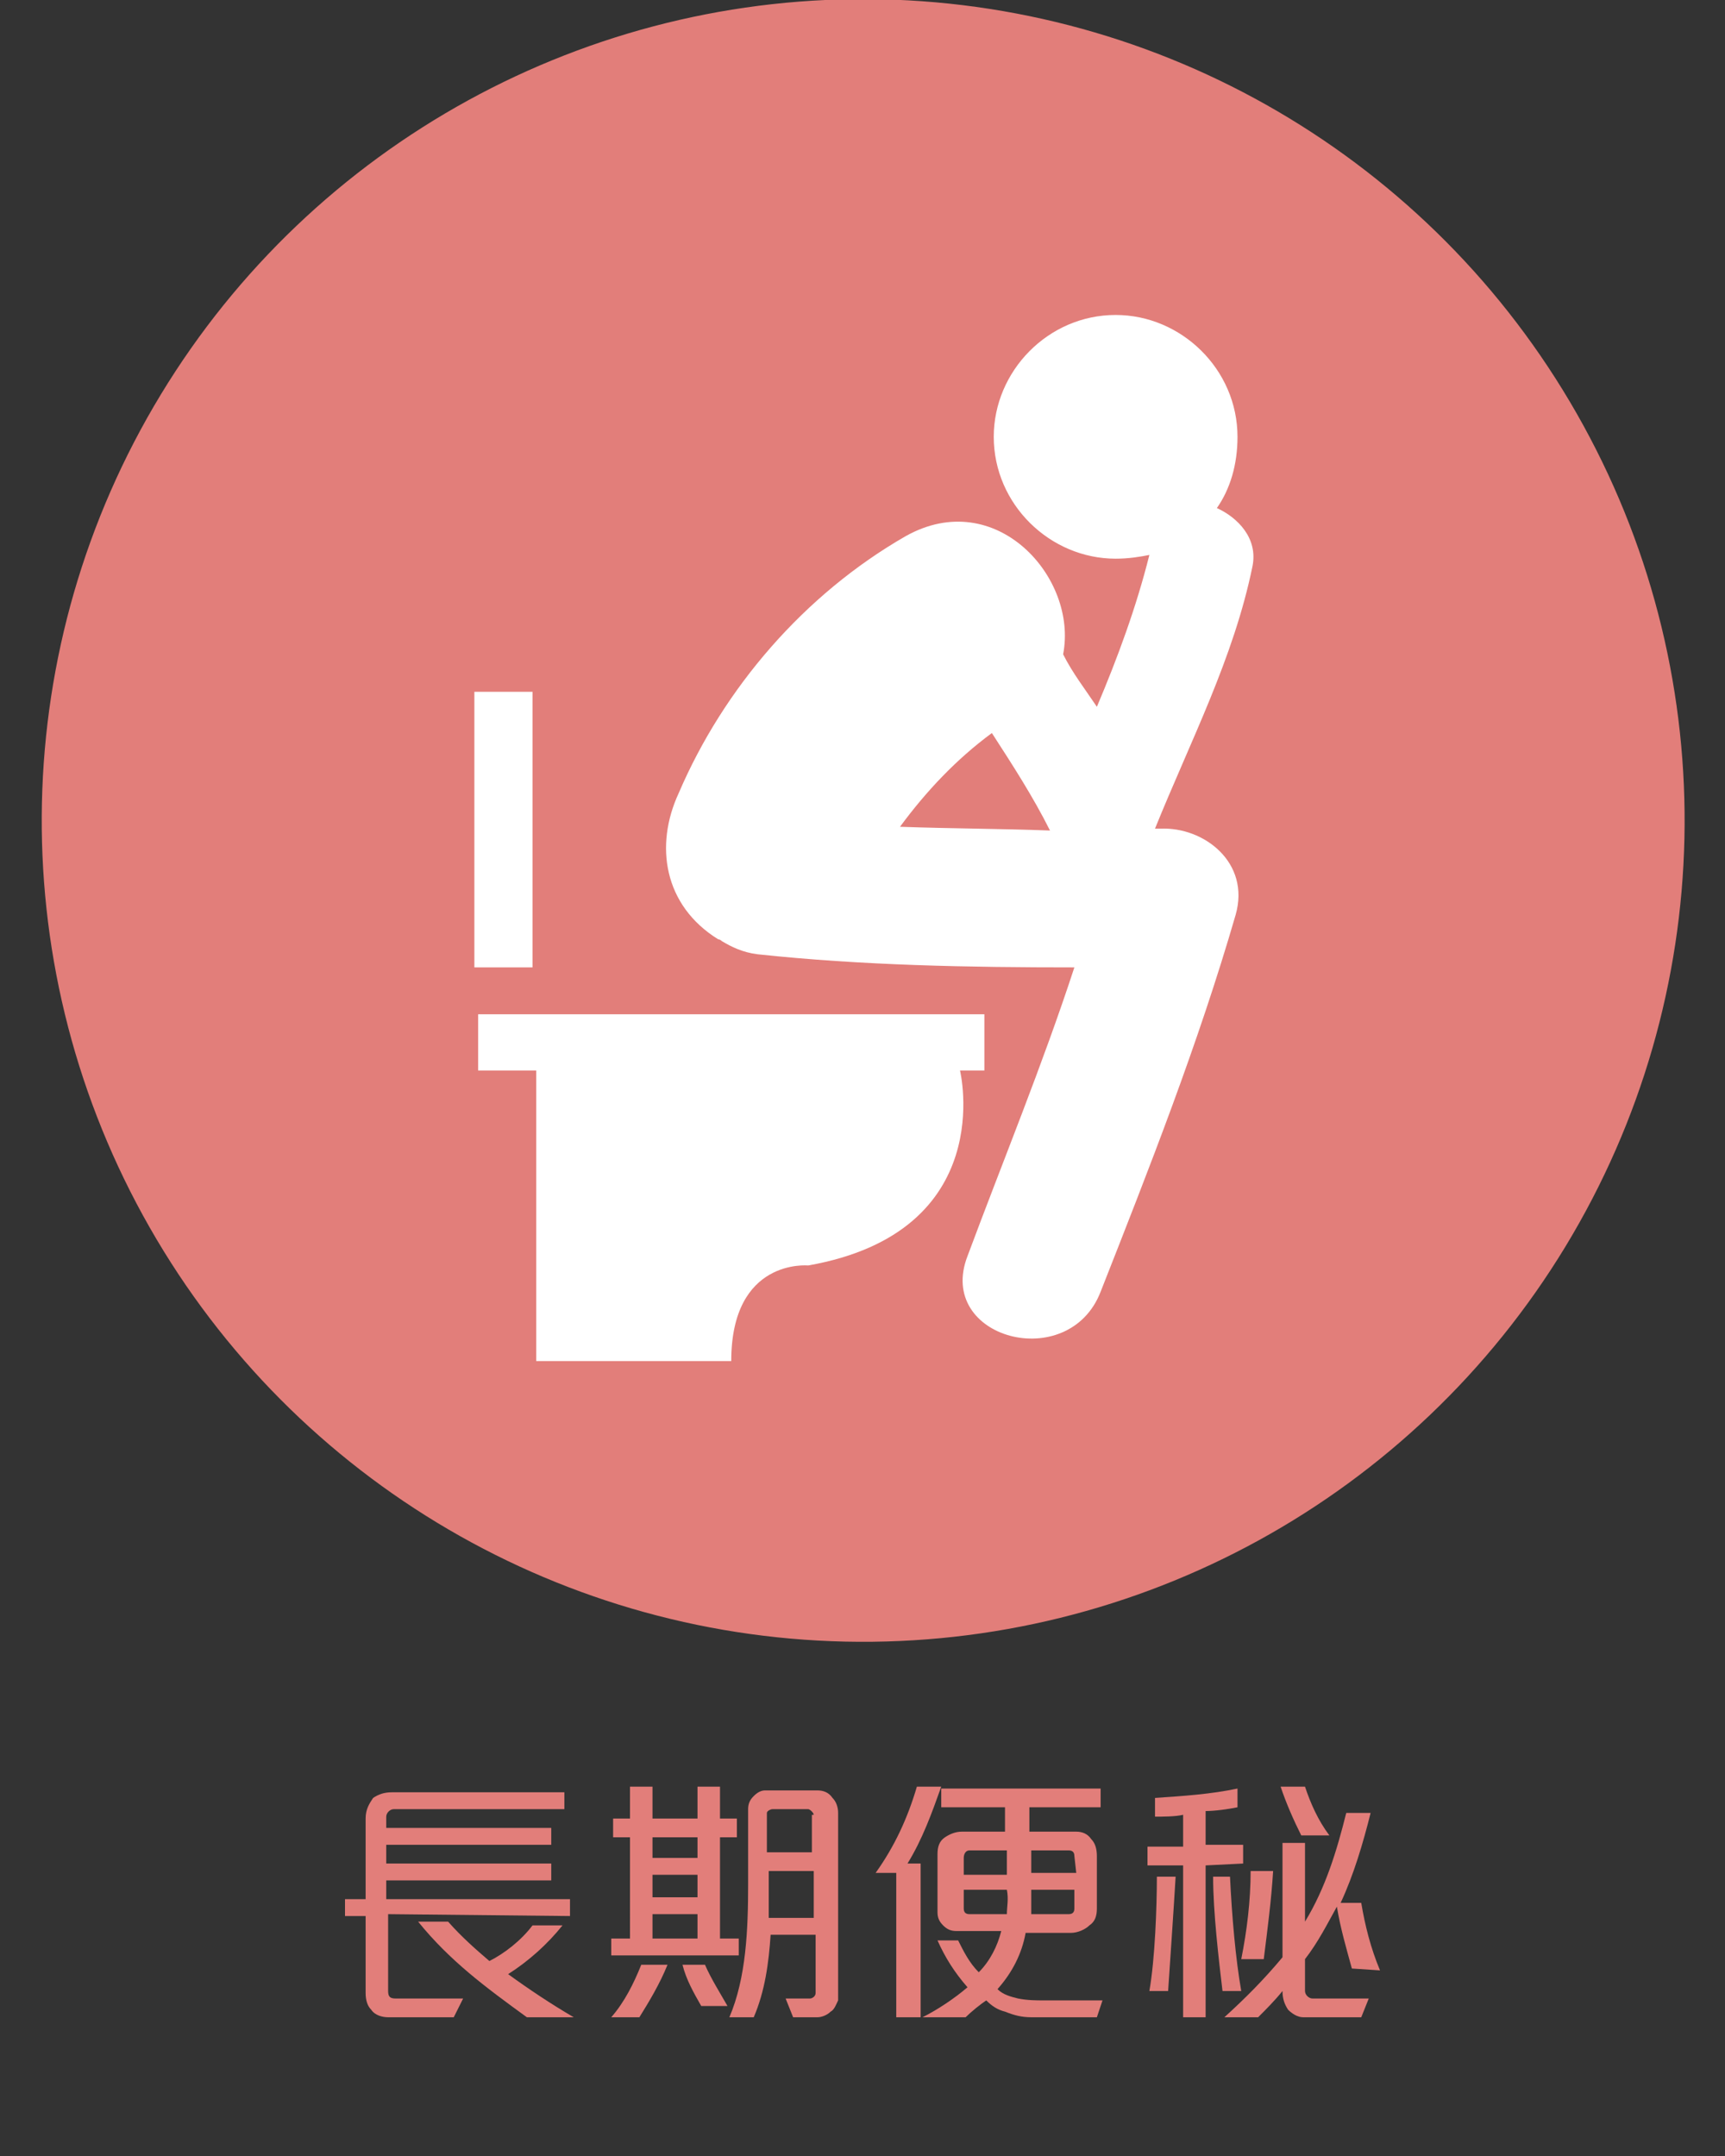<?xml version="1.0" encoding="utf-8"?>
<!-- Generator: Adobe Illustrator 22.1.0, SVG Export Plug-In . SVG Version: 6.00 Build 0)  -->
<svg version="1.1" id="Layer_1" xmlns="http://www.w3.org/2000/svg" xmlns:xlink="http://www.w3.org/1999/xlink" x="0px" y="0px"
	 width="92px" height="115px" viewBox="0 0 92 115" style="enable-background:new 0 0 92 115;" xml:space="preserve">
<rect x="0" y="0" width="92" height="115" fill="#333333" stroke="none"/>
<style type="text/css">
	.st0{fill:#E27D7F;}
	.st1{fill:#FFFFFF;}
	.st2{fill:#E27E7A;}
	.st3{clip-path:url(#SVGID_4_);fill:#E27E7A;}
	.st4{clip-path:url(#SVGID_6_);fill:#FFFFFF;}
	.st5{clip-path:url(#SVGID_8_);fill:#E27E7A;}
	.st6{clip-path:url(#SVGID_10_);fill:#FFFFFF;}
	.st7{clip-path:url(#SVGID_12_);}
	.st8{clip-path:url(#SVGID_14_);}
</style>
<g>
	<path class="st2" d="M20.7,102.1v4.1c0,0.3,0.1,0.4,0.4,0.4h3.6l-0.5,1h-3.5c-0.3,0-0.7-0.1-0.9-0.4c-0.2-0.2-0.3-0.5-0.3-0.9v-4.1
		h-1.1v-0.9h1.1V97c0-0.5,0.2-0.8,0.4-1.1c0.3-0.2,0.6-0.3,1-0.3h9.2v0.9H21c-0.2,0-0.4,0.2-0.4,0.4v0.6h8.8v0.9h-8.8v1h8.8v0.9
		h-8.8v1h9.8v0.9L20.7,102.1L20.7,102.1z M28.1,107.6c-2.2-1.6-4.1-3-5.8-5.1h1.6c0.7,0.8,1.5,1.5,2.2,2.1c0.8-0.4,1.7-1.1,2.3-1.9
		H30c-0.8,1-1.8,1.9-2.9,2.6c1.1,0.8,2.3,1.6,3.5,2.3L28.1,107.6L28.1,107.6z"/>
	<path class="st2" d="M32.6,104.3v-0.9h1V98h-0.9v-1h0.9v-1.7h1.2V97h2.4v-1.7h1.2V97h0.9v1h-0.9v5.4h1v0.9H32.6z M34.1,107.6h-1.5
		c0.7-0.8,1.2-1.8,1.6-2.8h1.4C35.2,105.8,34.6,106.8,34.1,107.6z M37.2,98h-2.4v1.1h2.4V98z M37.2,100h-2.4v1.2h2.4V100z
		 M37.2,102.1h-2.4v1.3h2.4V102.1z M37.4,107c-0.4-0.7-0.8-1.4-1-2.2h1.2c0.3,0.7,0.8,1.5,1.2,2.2H37.4z M44.3,107.3
		c-0.2,0.2-0.5,0.3-0.7,0.3h-1.3l-0.4-1h1.3c0.1,0,0.3-0.1,0.3-0.3v-3.1h-2.4c-0.1,1.5-0.3,3-0.9,4.4h-1.3c0.9-2.1,1-4.7,1-7.1v-4
		c0-0.3,0.1-0.5,0.3-0.7s0.4-0.3,0.6-0.3h2.8c0.3,0,0.6,0.1,0.8,0.4c0.2,0.2,0.3,0.5,0.3,0.8v10C44.6,106.9,44.5,107.2,44.3,107.3z
		 M43.4,96.8c0-0.1-0.2-0.3-0.3-0.3h-1.9c-0.1,0-0.3,0.1-0.3,0.2v2.1h2.4v-2H43.4z M43.4,99.8H41c0,0.8,0,1.7,0,2.5h2.4V99.8z"/>
	<path class="st2" d="M48.4,99.4h0.7v8.2h-1.3v-7.7h-1.1c1-1.4,1.7-2.9,2.2-4.6h1.3C49.7,96.7,49.2,98.1,48.4,99.4z M58.5,107.6H55
		c-0.5,0-0.9-0.1-1.4-0.3c-0.4-0.1-0.7-0.3-1-0.6c-0.3,0.2-0.8,0.6-1.1,0.9h-2.3c0.8-0.4,1.7-1,2.4-1.6c-0.7-0.8-1.2-1.6-1.6-2.5
		h1.1c0.3,0.6,0.6,1.2,1.1,1.7c0.6-0.6,1-1.4,1.2-2.2H51c-0.3,0-0.5-0.1-0.7-0.3S50,102.3,50,102v-3.1c0-0.4,0.1-0.7,0.4-0.9
		c0.3-0.2,0.6-0.3,0.9-0.3h2.3v-1.3h-3.4v-1h8.5v1h-3.8v1.3h2.5c0.3,0,0.6,0.1,0.8,0.4c0.2,0.2,0.3,0.5,0.3,0.9v2.8
		c0,0.4-0.1,0.7-0.4,0.9c-0.2,0.2-0.6,0.4-1,0.4h-2.4c-0.2,1.1-0.7,2.1-1.5,3c0.3,0.3,0.7,0.4,1.1,0.5c0.5,0.1,1,0.1,1.3,0.1h3.2
		L58.5,107.6z M53.7,98.7h-2c-0.2,0-0.3,0.2-0.3,0.4v0.9h2.3V98.7z M51.4,100.8v1c0,0.2,0.1,0.3,0.3,0.3h2c0-0.4,0.1-0.8,0-1.3H51.4
		z M57.3,99c0-0.2-0.1-0.3-0.3-0.3h-2v1.2h2.4L57.3,99L57.3,99z M57.3,100.8H55c0,0.3,0,0.9,0,1.3h2c0.2,0,0.3-0.1,0.3-0.3V100.8z"
		/>
	<path class="st2" d="M64.3,99.5v8.1h-1.2v-8.1h-1.9v-1h1.9v-1.7c-0.4,0.1-1.1,0.1-1.5,0.1v-1c1.5-0.1,3-0.2,4.4-0.5v1
		c-0.5,0.1-1.2,0.2-1.7,0.2v1.8h2v1L64.3,99.5L64.3,99.5z M62.3,106.2h-1c0.3-1.7,0.4-4.5,0.4-6.1h1
		C62.6,101.8,62.4,104.7,62.3,106.2z M65.2,106.2c-0.2-1.7-0.5-4.2-0.5-6.1h0.9c0.1,2.1,0.3,4.4,0.6,6.1H65.2z M72.1,105
		c-0.3-1.1-0.6-2.1-0.8-3.3c-0.5,0.9-1,1.9-1.7,2.8v1.7c0,0.2,0.2,0.4,0.4,0.4h3l-0.4,1h-3.1c-0.3,0-0.6-0.2-0.8-0.4
		c-0.2-0.3-0.3-0.6-0.3-1c-0.4,0.5-0.9,1-1.3,1.4h-1.8c1.1-1,2.1-2,3.1-3.2v-6.1h1.2v4.2c1.1-1.8,1.7-3.8,2.2-5.8h1.3
		c-0.4,1.6-0.9,3.3-1.6,4.8h1.1c0.2,1.2,0.5,2.4,1,3.6L72.1,105L72.1,105z M67.4,104.5h-1.2c0.3-1.5,0.5-3.1,0.5-4.7h1.2
		C67.8,101.4,67.6,102.9,67.4,104.5z M69.4,97.9c-0.4-0.8-0.8-1.7-1.1-2.6h1.3c0.3,0.9,0.7,1.8,1.3,2.6H69.4z"/>
</g>
<g>
	<g>
		
			<ellipse transform="matrix(2.172280e-02 -1 1 2.172280e-02 1.237 88.812)" class="st2" cx="46" cy="43.8" rx="43.8" ry="43.8"/>
	</g>
	<g>
		<rect x="25.3" y="36.9" class="st1" width="3.1" height="14.7"/>
		<path class="st1" d="M51.2,57.1h1.3v-3h-27v3h3.1v15.5H39c0-5.5,4.1-5.1,4.1-5.1C53.3,65.7,51.2,57.1,51.2,57.1"/>
		<path class="st1" d="M64.9,27.1c0.7-1,1.1-2.3,1.1-3.8c0-3.6-3-6.5-6.5-6.5c-3.6,0-6.5,3-6.5,6.5c0,3.6,3,6.5,6.5,6.5
			c0.7,0,1.3-0.1,1.8-0.2c-0.7,2.8-1.7,5.5-2.8,8.1c-0.6-0.9-1.3-1.8-1.8-2.8c0.8-4.1-3.6-9-8.4-6.3c-5.4,3.1-9.7,8.1-12.1,13.7
			c-1.3,2.8-0.8,6,2.1,7.8c0.1,0,0.2,0.1,0.2,0.1c0.5,0.3,1.1,0.6,1.9,0.7c5.6,0.6,11.3,0.7,16.9,0.7c-1.7,5.2-3.8,10.3-5.7,15.4
			c-1.7,4.4,5.4,6.3,7.1,1.9c2.6-6.6,5.2-13.2,7.2-20.1c0.8-2.8-1.7-4.7-4-4.6c-0.1,0-0.2,0-0.3,0c1.9-4.7,4.2-9.1,5.2-14
			C67.1,28.7,66,27.6,64.9,27.1 M48,44.1c1.4-1.9,3-3.6,4.9-5c1.1,1.7,2.2,3.4,3.1,5.2C53.4,44.2,50.8,44.2,48,44.1z"/>
	</g>
</g>
</svg>

